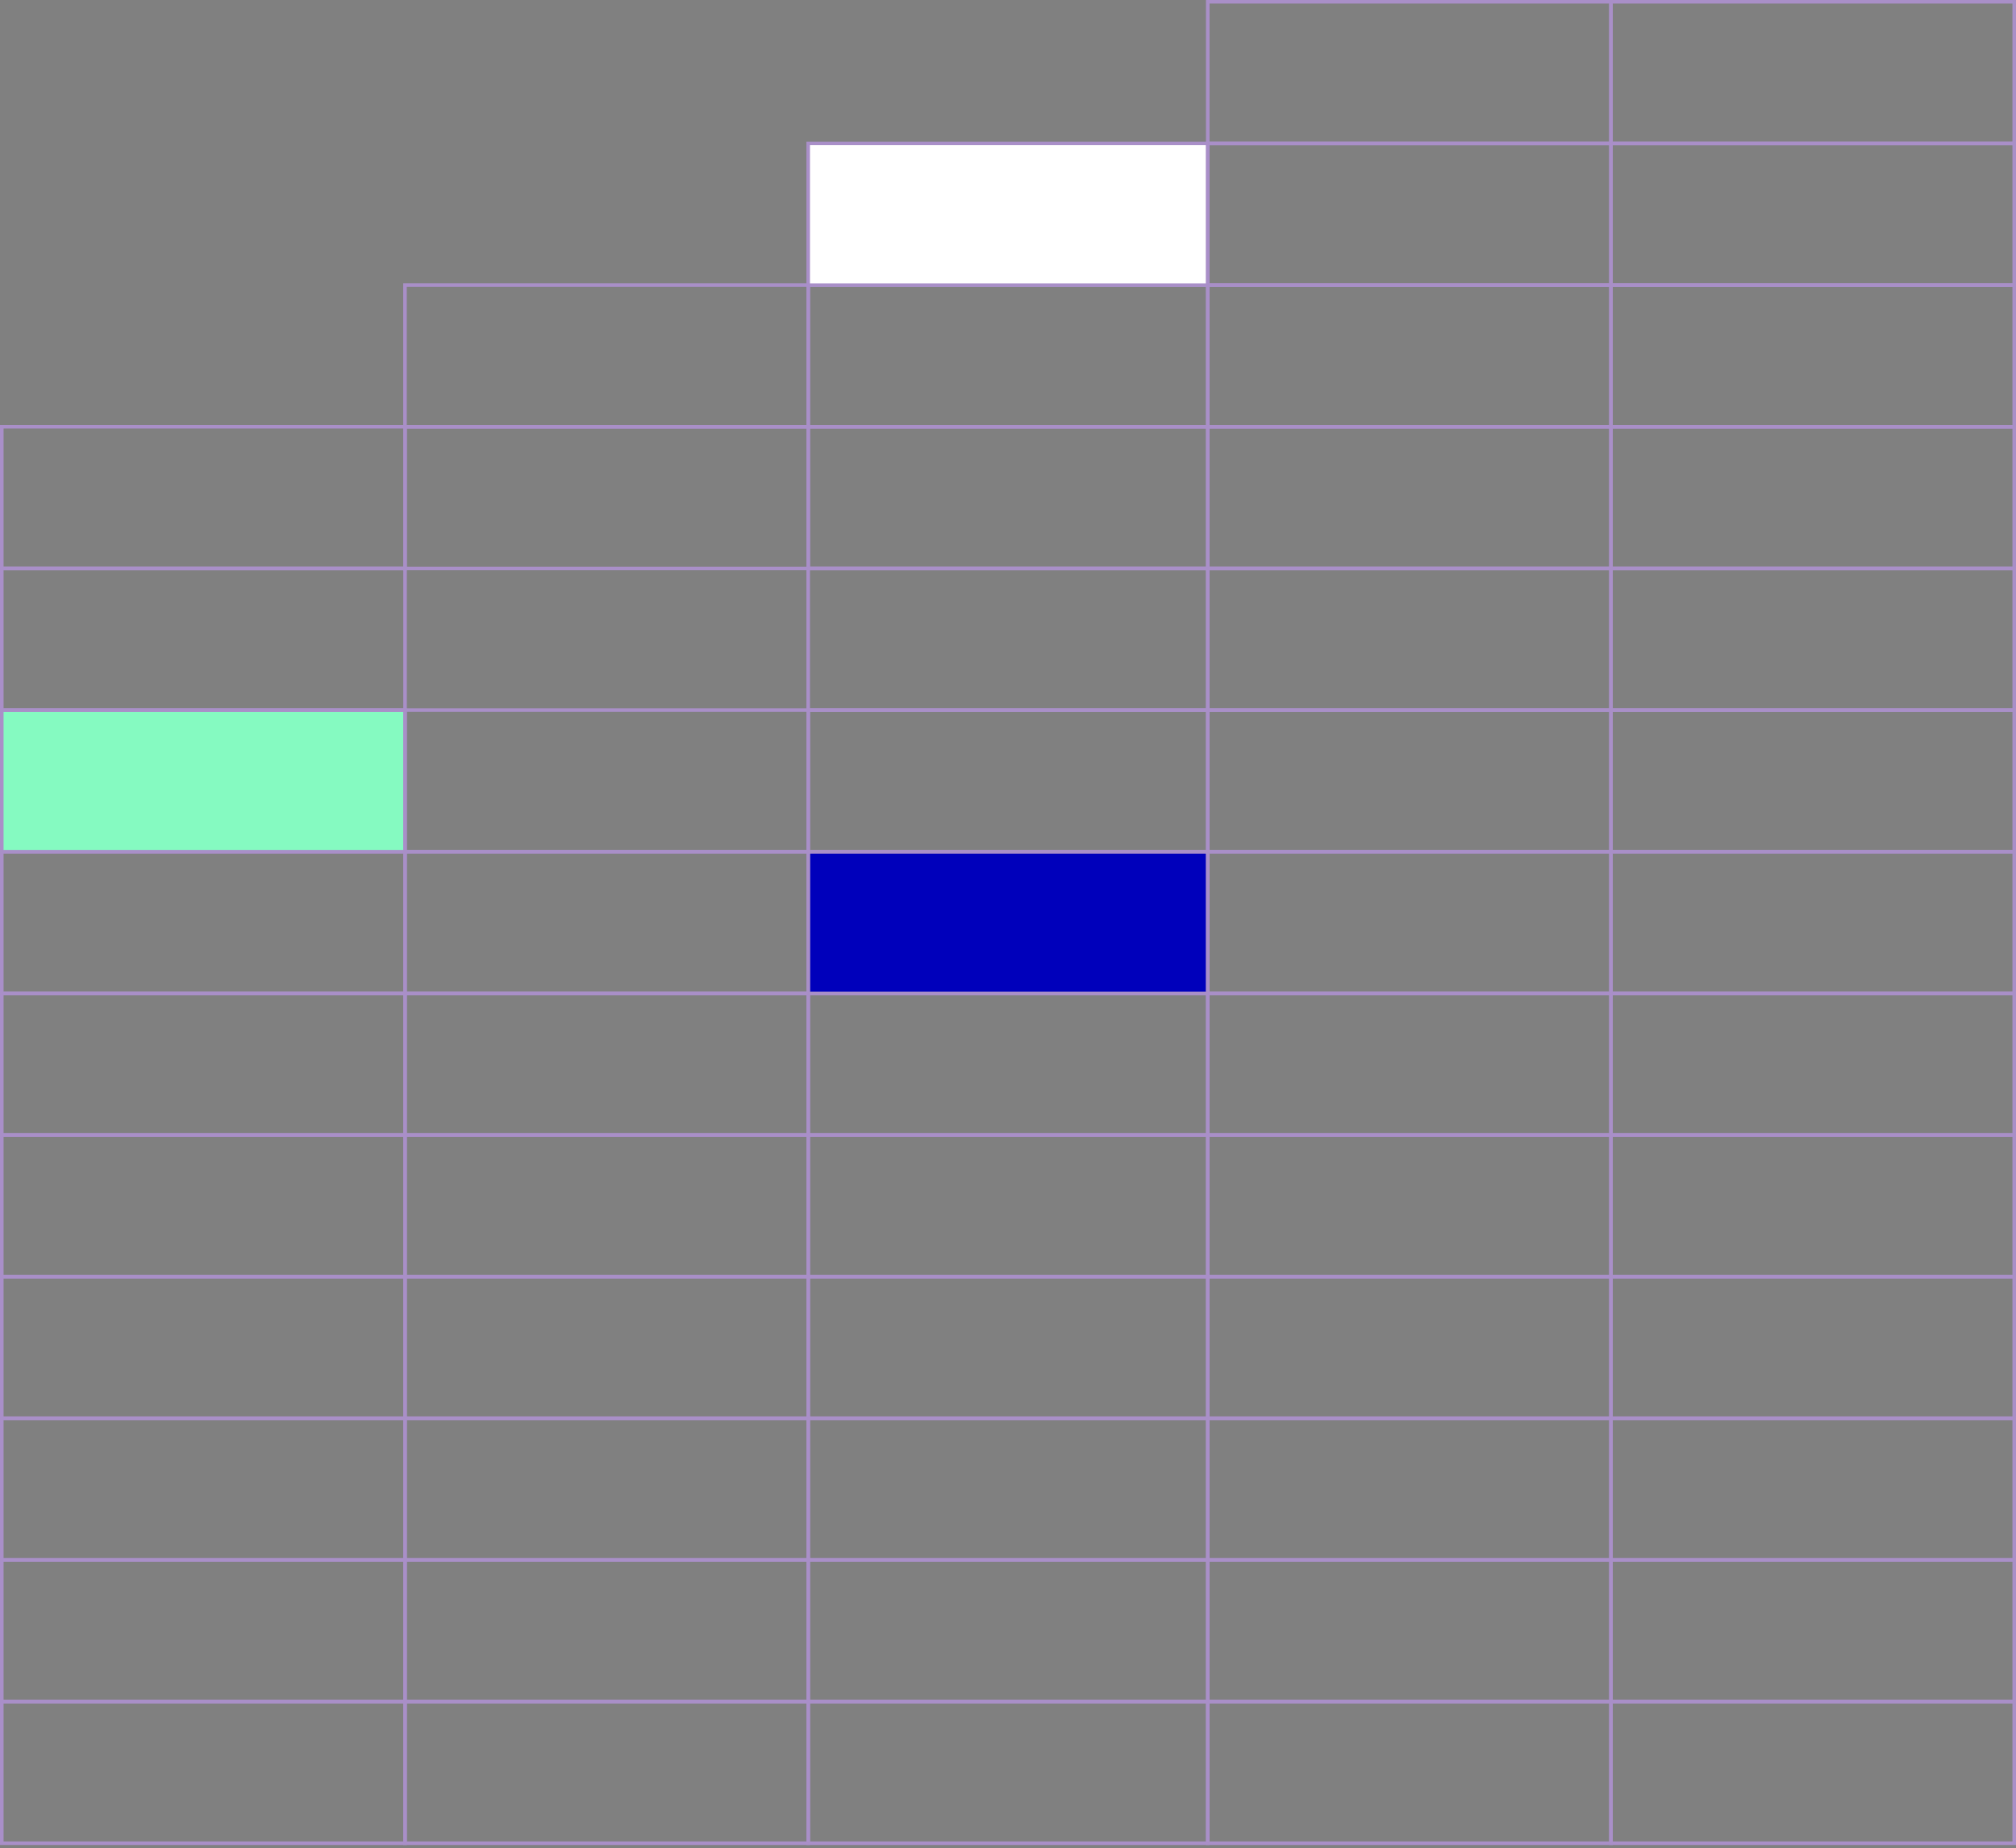 <svg width="565" height="518" viewBox="0 0 565 518" fill="none" xmlns="http://www.w3.org/2000/svg">
<rect x="0" y="0" width="565" height="518" fill="#808080" stroke="none"/>
<rect x="0.5" y="-0.5" width="113.018" height="39.721" transform="matrix(1 8.74228e-08 8.74228e-08 -1 4.37114e-08 516.153)" stroke="#A98FC8"/>
<rect x="0.5" y="-0.5" width="112" height="39.721" transform="matrix(1 8.74228e-08 8.74228e-08 -1 226 516.153)" stroke="#A98FC8"/>
<rect x="0.5" y="-0.5" width="113.018" height="39.721" transform="matrix(1 8.74228e-08 8.74228e-08 -1 113 516.153)" stroke="#A98FC8"/>
<rect x="0.5" y="-0.5" width="113.018" height="39.721" transform="matrix(1 8.74228e-08 8.74228e-08 -1 337.982 516.153)" stroke="#A98FC8"/>
<rect x="0.5" y="-0.5" width="113.018" height="39.721" transform="matrix(1 8.74228e-08 8.74228e-08 -1 450.982 516.153)" stroke="#A98FC8"/>
<rect x="0.5" y="-0.5" width="113.018" height="39.721" transform="matrix(1 8.74228e-08 8.74228e-08 -1 4.37114e-08 476.451)" stroke="#A98FC8"/>
<rect x="0.5" y="-0.5" width="112" height="39.721" transform="matrix(1 8.74228e-08 8.74228e-08 -1 226 476.451)" stroke="#A98FC8"/>
<rect x="0.5" y="-0.5" width="113.018" height="39.721" transform="matrix(1 8.74228e-08 8.74228e-08 -1 113 476.451)" stroke="#A98FC8"/>
<rect x="0.5" y="-0.5" width="113.018" height="39.721" transform="matrix(1 8.74228e-08 8.74228e-08 -1 337.982 476.451)" stroke="#A98FC8"/>
<rect x="0.5" y="-0.5" width="113.018" height="39.721" transform="matrix(1 8.74228e-08 8.74228e-08 -1 450.982 476.451)" stroke="#A98FC8"/>
<rect x="0.5" y="-0.5" width="113.018" height="39.721" transform="matrix(1 8.74228e-08 8.74228e-08 -1 4.37114e-08 436.748)" stroke="#A98FC8"/>
<rect x="0.5" y="-0.5" width="112" height="39.721" transform="matrix(1 8.74228e-08 8.74228e-08 -1 226 436.748)" stroke="#A98FC8"/>
<rect x="0.5" y="-0.5" width="113.018" height="39.721" transform="matrix(1 8.74228e-08 8.74228e-08 -1 113 436.748)" stroke="#A98FC8"/>
<rect x="0.5" y="-0.5" width="113.018" height="39.721" transform="matrix(1 8.74228e-08 8.74228e-08 -1 337.982 436.748)" stroke="#A98FC8"/>
<rect x="0.5" y="-0.5" width="113.018" height="39.721" transform="matrix(1 8.74228e-08 8.74228e-08 -1 450.982 436.748)" stroke="#A98FC8"/>
<rect x="0.5" y="-0.5" width="113.018" height="39.721" transform="matrix(1 8.74228e-08 8.74228e-08 -1 4.37114e-08 397.045)" stroke="#A98FC8"/>
<rect x="0.5" y="-0.5" width="112" height="39.721" transform="matrix(1 8.74228e-08 8.74228e-08 -1 226 397.045)" stroke="#A98FC8"/>
<rect x="0.5" y="-0.5" width="113.018" height="39.721" transform="matrix(1 8.74228e-08 8.74228e-08 -1 113 397.045)" stroke="#A98FC8"/>
<rect x="0.5" y="-0.5" width="113.018" height="39.721" transform="matrix(1 8.74228e-08 8.74228e-08 -1 337.982 397.045)" stroke="#A98FC8"/>
<rect x="0.5" y="-0.5" width="113.018" height="39.721" transform="matrix(1 8.74228e-08 8.74228e-08 -1 450.982 397.045)" stroke="#A98FC8"/>
<rect x="0.5" y="-0.5" width="113.018" height="39.721" transform="matrix(1 8.74228e-08 8.74228e-08 -1 4.37114e-08 357.342)" stroke="#A98FC8"/>
<rect x="0.5" y="-0.5" width="112" height="39.721" transform="matrix(1 8.74228e-08 8.74228e-08 -1 226 357.342)" stroke="#A98FC8"/>
<rect x="0.5" y="-0.5" width="113.018" height="39.721" transform="matrix(1 8.74228e-08 8.74228e-08 -1 113 357.342)" stroke="#A98FC8"/>
<rect x="0.5" y="-0.5" width="113.018" height="39.721" transform="matrix(1 8.74228e-08 8.74228e-08 -1 337.982 357.342)" stroke="#A98FC8"/>
<rect x="0.5" y="-0.5" width="113.018" height="39.721" transform="matrix(1 8.74228e-08 8.74228e-08 -1 450.982 357.342)" stroke="#A98FC8"/>
<rect x="0.5" y="-0.5" width="113.018" height="39.721" transform="matrix(1 8.74228e-08 8.74228e-08 -1 4.37114e-08 317.64)" stroke="#A98FC8"/>
<rect x="0.5" y="-0.5" width="112" height="39.721" transform="matrix(1 8.74228e-08 8.74228e-08 -1 226 317.64)" stroke="#A98FC8"/>
<rect x="0.5" y="-0.5" width="113.018" height="39.721" transform="matrix(1 8.74228e-08 8.74228e-08 -1 113 317.64)" stroke="#A98FC8"/>
<rect x="0.5" y="-0.5" width="113.018" height="39.721" transform="matrix(1 8.74228e-08 8.74228e-08 -1 337.982 317.64)" stroke="#A98FC8"/>
<rect x="0.5" y="-0.5" width="113.018" height="39.721" transform="matrix(1 8.74228e-08 8.74228e-08 -1 450.982 317.64)" stroke="#A98FC8"/>
<rect x="0.5" y="-0.5" width="113.018" height="39.721" transform="matrix(1 8.74228e-08 8.74228e-08 -1 4.37114e-08 277.937)" stroke="#A98FC8"/>
<rect x="0.5" y="-0.5" width="112" height="39.721" transform="matrix(1 8.74228e-08 8.74228e-08 -1 226 277.937)" fill="#0000BB" stroke="#A98FC8"/>
<rect x="0.5" y="-0.5" width="113.018" height="39.721" transform="matrix(1 8.74228e-08 8.74228e-08 -1 113 277.937)" stroke="#A98FC8"/>
<rect x="0.5" y="-0.5" width="113.018" height="39.721" transform="matrix(1 8.74228e-08 8.74228e-08 -1 337.982 277.937)" stroke="#A98FC8"/>
<rect x="0.5" y="-0.5" width="113.018" height="39.721" transform="matrix(1 8.74228e-08 8.74228e-08 -1 450.982 277.937)" stroke="#A98FC8"/>
<rect x="0.5" y="-0.5" width="113.018" height="39.721" transform="matrix(1 8.74228e-08 8.74228e-08 -1 4.37114e-08 238.234)" fill="#85FAC1" stroke="#A98FC8"/>
<rect x="0.5" y="-0.5" width="112" height="39.721" transform="matrix(1 8.74228e-08 8.74228e-08 -1 226 238.234)" stroke="#A98FC8"/>
<rect x="0.5" y="-0.5" width="113.018" height="39.721" transform="matrix(1 8.74228e-08 8.74228e-08 -1 113 238.234)" stroke="#A98FC8"/>
<rect x="0.5" y="-0.5" width="113.018" height="39.721" transform="matrix(1 8.74228e-08 8.74228e-08 -1 337.982 238.234)" stroke="#A98FC8"/>
<rect x="0.5" y="-0.5" width="113.018" height="39.721" transform="matrix(1 8.74228e-08 8.74228e-08 -1 450.982 238.234)" stroke="#A98FC8"/>
<rect x="0.5" y="-0.5" width="113.018" height="39.721" transform="matrix(1 8.74228e-08 8.74228e-08 -1 4.37114e-08 198.532)" stroke="#A98FC8"/>
<rect x="0.5" y="-0.5" width="112" height="39.721" transform="matrix(1 8.74228e-08 8.74228e-08 -1 226 198.532)" stroke="#A98FC8"/>
<rect x="0.5" y="-0.5" width="113.018" height="39.721" transform="matrix(1 8.74228e-08 8.74228e-08 -1 337.982 198.532)" stroke="#A98FC8"/>
<rect x="0.5" y="-0.5" width="113.018" height="39.721" transform="matrix(1 8.74228e-08 8.74228e-08 -1 450.982 198.532)" stroke="#A98FC8"/>
<rect x="0.5" y="-0.5" width="113.018" height="39.721" transform="matrix(1 8.74228e-08 8.74228e-08 -1 4.37114e-08 158.829)" stroke="#A98FC8"/>
<rect x="0.5" y="-0.5" width="112" height="39.721" transform="matrix(1 8.74228e-08 8.74228e-08 -1 226 158.829)" stroke="#A98FC8"/>
<rect x="0.5" y="-0.5" width="113.018" height="39.721" transform="matrix(1 8.74228e-08 8.74228e-08 -1 113 158.829)" stroke="#A98FC8"/>
<rect x="0.5" y="-0.5" width="113.018" height="39.721" transform="matrix(1 8.74228e-08 8.74228e-08 -1 337.982 158.829)" stroke="#A98FC8"/>
<rect x="0.5" y="-0.5" width="113.018" height="39.721" transform="matrix(1 8.74228e-08 8.74228e-08 -1 450.982 158.829)" stroke="#A98FC8"/>
<rect x="0.5" y="-0.5" width="112" height="39.721" transform="matrix(1 8.74228e-08 8.74228e-08 -1 226 119.126)" stroke="#A98FC8"/>
<rect x="0.5" y="-0.5" width="113.018" height="39.721" transform="matrix(1 8.74228e-08 8.74228e-08 -1 113 119.126)" stroke="#A98FC8"/>
<rect x="0.5" y="-0.5" width="113.018" height="39.721" transform="matrix(1 8.74228e-08 8.74228e-08 -1 337.982 119.126)" stroke="#A98FC8"/>
<rect x="0.5" y="-0.5" width="113.018" height="39.721" transform="matrix(1 8.74228e-08 8.74228e-08 -1 450.982 119.126)" stroke="#A98FC8"/>
<rect x="0.5" y="-0.5" width="112" height="39.721" transform="matrix(1 8.74228e-08 8.74228e-08 -1 226 79.424)" fill="white" stroke="#A98FC8"/>
<rect x="0.5" y="-0.5" width="113.018" height="39.721" transform="matrix(1 8.74228e-08 8.74228e-08 -1 337.982 79.424)" stroke="#A98FC8"/>
<rect x="0.5" y="-0.5" width="113.018" height="39.721" transform="matrix(1 8.74228e-08 8.74228e-08 -1 450.982 79.423)" stroke="#A98FC8"/>
<rect x="0.5" y="-0.5" width="113.018" height="39.721" transform="matrix(1 8.74228e-08 8.74228e-08 -1 337.982 39.721)" stroke="#A98FC8"/>
<rect x="0.5" y="-0.5" width="113.018" height="39.721" transform="matrix(1 8.74228e-08 8.74228e-08 -1 450.982 39.721)" stroke="#A98FC8"/>
</svg>
